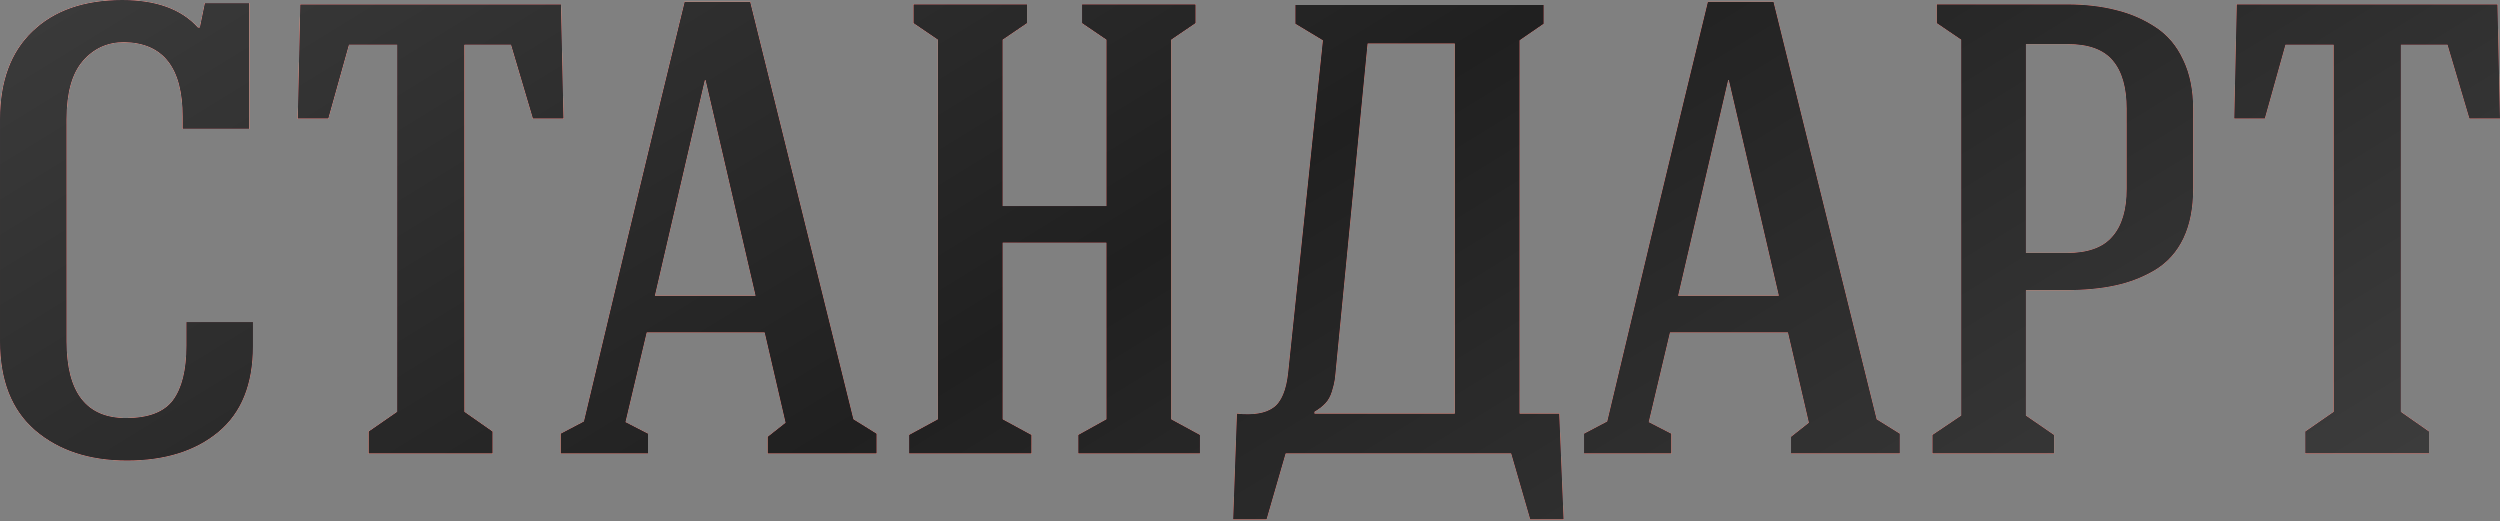 <?xml version="1.0" encoding="UTF-8"?> <svg xmlns="http://www.w3.org/2000/svg" width="844" height="176" viewBox="0 0 844 176" fill="none"><rect x="0" y="0" width="844" height="176" fill="#808080" stroke="none"/> <path d="M0.001 115.268V40.217C0.001 27.41 3.661 17.522 10.979 10.556C18.298 3.519 28.396 0 41.274 0C52.744 0 61.259 3.096 66.819 9.289H67.452L69.141 1.056H84.13V43.489H61.646V39.373C61.646 22.835 55.067 14.461 41.907 14.25C36.278 14.25 31.633 16.361 27.974 20.584C24.314 24.806 22.485 31.35 22.485 40.217V115.268C22.485 132.509 29.17 141.129 42.541 141.129C50.07 141.129 55.348 139.124 58.374 135.113C61.4 131.031 62.913 124.909 62.913 116.746V108.723H85.397V116.957C85.397 129.764 81.491 139.405 73.68 145.879C65.939 152.283 55.665 155.485 42.857 155.485C30.12 155.485 19.776 152.072 11.824 145.246C3.942 138.42 0.001 128.427 0.001 115.268ZM100.517 40.006L101.361 1.478H189.395L190.24 40.006H179.895L172.506 15.095H156.778V139.018L166.278 145.668V153.057H124.478V145.668L134.084 139.018V15.095H117.828L110.861 40.006H100.517ZM189.315 153.057V146.407L197.126 142.29C198.393 137.013 203.284 116.464 211.799 80.645C220.384 44.826 226.823 18.156 231.116 0.633H253.282L288.116 141.552L295.927 146.407V153.057H259.194V147.463L265.21 142.713L258.138 112.207H218.343L211.165 142.502L218.765 146.407V153.057H189.315ZM221.088 99.857H255.077L238.188 27.023H237.977L221.088 99.857ZM306.931 153.057V146.829L316.642 141.552V13.406L308.408 7.811V1.478H346.725V7.811L338.492 13.406V69.562H373.537V13.406L365.303 7.811V1.478H403.62V7.811L395.387 13.406V141.552L405.098 146.829V153.057H364.037V146.829L373.537 141.552V81.912H338.492V141.552L348.203 146.829V153.057H306.931ZM416.313 175.33L417.579 139.651C423.068 140.214 427.15 139.546 429.824 137.646C432.568 135.746 434.257 131.735 434.891 125.612L446.607 13.617L437.318 8.022V1.689H521.13V8.022L513.003 13.617V139.651H526.408L527.886 175.33H516.591L510.153 153.057H434.046L427.607 175.33H416.313ZM443.757 139.651H491.152V14.672H461.702L451.146 123.185C450.935 125.577 450.759 127.266 450.619 128.251C450.478 129.237 450.161 130.538 449.669 132.157C449.176 133.776 448.437 135.113 447.452 136.168C446.537 137.153 445.306 138.103 443.757 139.018V139.651ZM534.773 153.057V146.407L542.584 142.29C543.85 137.013 548.741 116.464 557.256 80.645C565.841 44.826 572.28 18.156 576.573 0.633H598.74L633.574 141.552L641.385 146.407V153.057H604.651V147.463L610.668 142.713L603.595 112.207H563.801L556.623 142.502L564.223 146.407V153.057H534.773ZM566.545 99.857H600.534L583.645 27.023H583.434L566.545 99.857ZM652.388 153.057V146.829L662.099 140.285V13.406L653.866 7.811V1.478H697.777C703.9 1.478 709.424 2.111 714.35 3.378C719.276 4.574 723.744 6.509 727.755 9.183C731.767 11.787 734.863 15.447 737.044 20.161C739.296 24.806 740.422 30.33 740.422 36.734V63.756C740.422 70.301 739.332 75.86 737.15 80.434C734.968 85.008 731.802 88.562 727.65 91.095C723.568 93.558 719.065 95.318 714.139 96.373C709.283 97.429 703.689 97.957 697.355 97.957H683.949V140.285L693.45 146.829V153.057H652.388ZM683.949 85.395H697.777C704.814 85.395 709.916 83.566 713.083 79.906C716.32 76.247 717.939 70.864 717.939 63.756V36.734C717.939 29.556 716.391 24.137 713.294 20.478C710.198 16.748 705.096 14.883 697.988 14.883H683.949V85.395ZM754.276 40.006L755.12 1.478H843.154L843.999 40.006H833.654L826.265 15.095H810.537V139.018L820.037 145.668V153.057H778.237V145.668L787.843 139.018V15.095H771.587L764.62 40.006H754.276Z" fill="#FFF2AA"></path> <path d="M0.001 115.268V40.217C0.001 27.41 3.661 17.522 10.979 10.556C18.298 3.519 28.396 0 41.274 0C52.744 0 61.259 3.096 66.819 9.289H67.452L69.141 1.056H84.13V43.489H61.646V39.373C61.646 22.835 55.067 14.461 41.907 14.25C36.278 14.25 31.633 16.361 27.974 20.584C24.314 24.806 22.485 31.35 22.485 40.217V115.268C22.485 132.509 29.17 141.129 42.541 141.129C50.07 141.129 55.348 139.124 58.374 135.113C61.4 131.031 62.913 124.909 62.913 116.746V108.723H85.397V116.957C85.397 129.764 81.491 139.405 73.68 145.879C65.939 152.283 55.665 155.485 42.857 155.485C30.12 155.485 19.776 152.072 11.824 145.246C3.942 138.42 0.001 128.427 0.001 115.268ZM100.517 40.006L101.361 1.478H189.395L190.24 40.006H179.895L172.506 15.095H156.778V139.018L166.278 145.668V153.057H124.478V145.668L134.084 139.018V15.095H117.828L110.861 40.006H100.517ZM189.315 153.057V146.407L197.126 142.29C198.393 137.013 203.284 116.464 211.799 80.645C220.384 44.826 226.823 18.156 231.116 0.633H253.282L288.116 141.552L295.927 146.407V153.057H259.194V147.463L265.21 142.713L258.138 112.207H218.343L211.165 142.502L218.765 146.407V153.057H189.315ZM221.088 99.857H255.077L238.188 27.023H237.977L221.088 99.857ZM306.931 153.057V146.829L316.642 141.552V13.406L308.408 7.811V1.478H346.725V7.811L338.492 13.406V69.562H373.537V13.406L365.303 7.811V1.478H403.62V7.811L395.387 13.406V141.552L405.098 146.829V153.057H364.037V146.829L373.537 141.552V81.912H338.492V141.552L348.203 146.829V153.057H306.931ZM416.313 175.33L417.579 139.651C423.068 140.214 427.15 139.546 429.824 137.646C432.568 135.746 434.257 131.735 434.891 125.612L446.607 13.617L437.318 8.022V1.689H521.13V8.022L513.003 13.617V139.651H526.408L527.886 175.33H516.591L510.153 153.057H434.046L427.607 175.33H416.313ZM443.757 139.651H491.152V14.672H461.702L451.146 123.185C450.935 125.577 450.759 127.266 450.619 128.251C450.478 129.237 450.161 130.538 449.669 132.157C449.176 133.776 448.437 135.113 447.452 136.168C446.537 137.153 445.306 138.103 443.757 139.018V139.651ZM534.773 153.057V146.407L542.584 142.29C543.85 137.013 548.741 116.464 557.256 80.645C565.841 44.826 572.28 18.156 576.573 0.633H598.74L633.574 141.552L641.385 146.407V153.057H604.651V147.463L610.668 142.713L603.595 112.207H563.801L556.623 142.502L564.223 146.407V153.057H534.773ZM566.545 99.857H600.534L583.645 27.023H583.434L566.545 99.857ZM652.388 153.057V146.829L662.099 140.285V13.406L653.866 7.811V1.478H697.777C703.9 1.478 709.424 2.111 714.35 3.378C719.276 4.574 723.744 6.509 727.755 9.183C731.767 11.787 734.863 15.447 737.044 20.161C739.296 24.806 740.422 30.33 740.422 36.734V63.756C740.422 70.301 739.332 75.86 737.15 80.434C734.968 85.008 731.802 88.562 727.65 91.095C723.568 93.558 719.065 95.318 714.139 96.373C709.283 97.429 703.689 97.957 697.355 97.957H683.949V140.285L693.45 146.829V153.057H652.388ZM683.949 85.395H697.777C704.814 85.395 709.916 83.566 713.083 79.906C716.32 76.247 717.939 70.864 717.939 63.756V36.734C717.939 29.556 716.391 24.137 713.294 20.478C710.198 16.748 705.096 14.883 697.988 14.883H683.949V85.395ZM754.276 40.006L755.12 1.478H843.154L843.999 40.006H833.654L826.265 15.095H810.537V139.018L820.037 145.668V153.057H778.237V145.668L787.843 139.018V15.095H771.587L764.62 40.006H754.276Z" fill="url(#paint0_linear_33_1987)"></path> <path d="M0.001 115.268V40.217C0.001 27.41 3.661 17.522 10.979 10.556C18.298 3.519 28.396 0 41.274 0C52.744 0 61.259 3.096 66.819 9.289H67.452L69.141 1.056H84.13V43.489H61.646V39.373C61.646 22.835 55.067 14.461 41.907 14.25C36.278 14.25 31.633 16.361 27.974 20.584C24.314 24.806 22.485 31.35 22.485 40.217V115.268C22.485 132.509 29.17 141.129 42.541 141.129C50.07 141.129 55.348 139.124 58.374 135.113C61.4 131.031 62.913 124.909 62.913 116.746V108.723H85.397V116.957C85.397 129.764 81.491 139.405 73.68 145.879C65.939 152.283 55.665 155.485 42.857 155.485C30.12 155.485 19.776 152.072 11.824 145.246C3.942 138.42 0.001 128.427 0.001 115.268ZM100.517 40.006L101.361 1.478H189.395L190.24 40.006H179.895L172.506 15.095H156.778V139.018L166.278 145.668V153.057H124.478V145.668L134.084 139.018V15.095H117.828L110.861 40.006H100.517ZM189.315 153.057V146.407L197.126 142.29C198.393 137.013 203.284 116.464 211.799 80.645C220.384 44.826 226.823 18.156 231.116 0.633H253.282L288.116 141.552L295.927 146.407V153.057H259.194V147.463L265.21 142.713L258.138 112.207H218.343L211.165 142.502L218.765 146.407V153.057H189.315ZM221.088 99.857H255.077L238.188 27.023H237.977L221.088 99.857ZM306.931 153.057V146.829L316.642 141.552V13.406L308.408 7.811V1.478H346.725V7.811L338.492 13.406V69.562H373.537V13.406L365.303 7.811V1.478H403.62V7.811L395.387 13.406V141.552L405.098 146.829V153.057H364.037V146.829L373.537 141.552V81.912H338.492V141.552L348.203 146.829V153.057H306.931ZM416.313 175.33L417.579 139.651C423.068 140.214 427.15 139.546 429.824 137.646C432.568 135.746 434.257 131.735 434.891 125.612L446.607 13.617L437.318 8.022V1.689H521.13V8.022L513.003 13.617V139.651H526.408L527.886 175.33H516.591L510.153 153.057H434.046L427.607 175.33H416.313ZM443.757 139.651H491.152V14.672H461.702L451.146 123.185C450.935 125.577 450.759 127.266 450.619 128.251C450.478 129.237 450.161 130.538 449.669 132.157C449.176 133.776 448.437 135.113 447.452 136.168C446.537 137.153 445.306 138.103 443.757 139.018V139.651ZM534.773 153.057V146.407L542.584 142.29C543.85 137.013 548.741 116.464 557.256 80.645C565.841 44.826 572.28 18.156 576.573 0.633H598.74L633.574 141.552L641.385 146.407V153.057H604.651V147.463L610.668 142.713L603.595 112.207H563.801L556.623 142.502L564.223 146.407V153.057H534.773ZM566.545 99.857H600.534L583.645 27.023H583.434L566.545 99.857ZM652.388 153.057V146.829L662.099 140.285V13.406L653.866 7.811V1.478H697.777C703.9 1.478 709.424 2.111 714.35 3.378C719.276 4.574 723.744 6.509 727.755 9.183C731.767 11.787 734.863 15.447 737.044 20.161C739.296 24.806 740.422 30.33 740.422 36.734V63.756C740.422 70.301 739.332 75.86 737.15 80.434C734.968 85.008 731.802 88.562 727.65 91.095C723.568 93.558 719.065 95.318 714.139 96.373C709.283 97.429 703.689 97.957 697.355 97.957H683.949V140.285L693.45 146.829V153.057H652.388ZM683.949 85.395H697.777C704.814 85.395 709.916 83.566 713.083 79.906C716.32 76.247 717.939 70.864 717.939 63.756V36.734C717.939 29.556 716.391 24.137 713.294 20.478C710.198 16.748 705.096 14.883 697.988 14.883H683.949V85.395ZM754.276 40.006L755.12 1.478H843.154L843.999 40.006H833.654L826.265 15.095H810.537V139.018L820.037 145.668V153.057H778.237V145.668L787.843 139.018V15.095H771.587L764.62 40.006H754.276Z" fill="#FFF2AA"></path> <path d="M0.001 115.268V40.217C0.001 27.41 3.661 17.522 10.979 10.556C18.298 3.519 28.396 0 41.274 0C52.744 0 61.259 3.096 66.819 9.289H67.452L69.141 1.056H84.13V43.489H61.646V39.373C61.646 22.835 55.067 14.461 41.907 14.25C36.278 14.25 31.633 16.361 27.974 20.584C24.314 24.806 22.485 31.35 22.485 40.217V115.268C22.485 132.509 29.17 141.129 42.541 141.129C50.07 141.129 55.348 139.124 58.374 135.113C61.4 131.031 62.913 124.909 62.913 116.746V108.723H85.397V116.957C85.397 129.764 81.491 139.405 73.68 145.879C65.939 152.283 55.665 155.485 42.857 155.485C30.12 155.485 19.776 152.072 11.824 145.246C3.942 138.42 0.001 128.427 0.001 115.268ZM100.517 40.006L101.361 1.478H189.395L190.24 40.006H179.895L172.506 15.095H156.778V139.018L166.278 145.668V153.057H124.478V145.668L134.084 139.018V15.095H117.828L110.861 40.006H100.517ZM189.315 153.057V146.407L197.126 142.29C198.393 137.013 203.284 116.464 211.799 80.645C220.384 44.826 226.823 18.156 231.116 0.633H253.282L288.116 141.552L295.927 146.407V153.057H259.194V147.463L265.21 142.713L258.138 112.207H218.343L211.165 142.502L218.765 146.407V153.057H189.315ZM221.088 99.857H255.077L238.188 27.023H237.977L221.088 99.857ZM306.931 153.057V146.829L316.642 141.552V13.406L308.408 7.811V1.478H346.725V7.811L338.492 13.406V69.562H373.537V13.406L365.303 7.811V1.478H403.62V7.811L395.387 13.406V141.552L405.098 146.829V153.057H364.037V146.829L373.537 141.552V81.912H338.492V141.552L348.203 146.829V153.057H306.931ZM416.313 175.33L417.579 139.651C423.068 140.214 427.15 139.546 429.824 137.646C432.568 135.746 434.257 131.735 434.891 125.612L446.607 13.617L437.318 8.022V1.689H521.13V8.022L513.003 13.617V139.651H526.408L527.886 175.33H516.591L510.153 153.057H434.046L427.607 175.33H416.313ZM443.757 139.651H491.152V14.672H461.702L451.146 123.185C450.935 125.577 450.759 127.266 450.619 128.251C450.478 129.237 450.161 130.538 449.669 132.157C449.176 133.776 448.437 135.113 447.452 136.168C446.537 137.153 445.306 138.103 443.757 139.018V139.651ZM534.773 153.057V146.407L542.584 142.29C543.85 137.013 548.741 116.464 557.256 80.645C565.841 44.826 572.28 18.156 576.573 0.633H598.74L633.574 141.552L641.385 146.407V153.057H604.651V147.463L610.668 142.713L603.595 112.207H563.801L556.623 142.502L564.223 146.407V153.057H534.773ZM566.545 99.857H600.534L583.645 27.023H583.434L566.545 99.857ZM652.388 153.057V146.829L662.099 140.285V13.406L653.866 7.811V1.478H697.777C703.9 1.478 709.424 2.111 714.35 3.378C719.276 4.574 723.744 6.509 727.755 9.183C731.767 11.787 734.863 15.447 737.044 20.161C739.296 24.806 740.422 30.33 740.422 36.734V63.756C740.422 70.301 739.332 75.86 737.15 80.434C734.968 85.008 731.802 88.562 727.65 91.095C723.568 93.558 719.065 95.318 714.139 96.373C709.283 97.429 703.689 97.957 697.355 97.957H683.949V140.285L693.45 146.829V153.057H652.388ZM683.949 85.395H697.777C704.814 85.395 709.916 83.566 713.083 79.906C716.32 76.247 717.939 70.864 717.939 63.756V36.734C717.939 29.556 716.391 24.137 713.294 20.478C710.198 16.748 705.096 14.883 697.988 14.883H683.949V85.395ZM754.276 40.006L755.12 1.478H843.154L843.999 40.006H833.654L826.265 15.095H810.537V139.018L820.037 145.668V153.057H778.237V145.668L787.843 139.018V15.095H771.587L764.62 40.006H754.276Z" fill="url(#paint1_linear_33_1987)"></path> <path d="M0.001 115.268V40.217C0.001 27.41 3.661 17.522 10.979 10.556C18.298 3.519 28.396 0 41.274 0C52.744 0 61.259 3.096 66.819 9.289H67.452L69.141 1.056H84.13V43.489H61.646V39.373C61.646 22.835 55.067 14.461 41.907 14.25C36.278 14.25 31.633 16.361 27.974 20.584C24.314 24.806 22.485 31.35 22.485 40.217V115.268C22.485 132.509 29.17 141.129 42.541 141.129C50.07 141.129 55.348 139.124 58.374 135.113C61.4 131.031 62.913 124.909 62.913 116.746V108.723H85.397V116.957C85.397 129.764 81.491 139.405 73.68 145.879C65.939 152.283 55.665 155.485 42.857 155.485C30.12 155.485 19.776 152.072 11.824 145.246C3.942 138.42 0.001 128.427 0.001 115.268ZM100.517 40.006L101.361 1.478H189.395L190.24 40.006H179.895L172.506 15.095H156.778V139.018L166.278 145.668V153.057H124.478V145.668L134.084 139.018V15.095H117.828L110.861 40.006H100.517ZM189.315 153.057V146.407L197.126 142.29C198.393 137.013 203.284 116.464 211.799 80.645C220.384 44.826 226.823 18.156 231.116 0.633H253.282L288.116 141.552L295.927 146.407V153.057H259.194V147.463L265.21 142.713L258.138 112.207H218.343L211.165 142.502L218.765 146.407V153.057H189.315ZM221.088 99.857H255.077L238.188 27.023H237.977L221.088 99.857ZM306.931 153.057V146.829L316.642 141.552V13.406L308.408 7.811V1.478H346.725V7.811L338.492 13.406V69.562H373.537V13.406L365.303 7.811V1.478H403.62V7.811L395.387 13.406V141.552L405.098 146.829V153.057H364.037V146.829L373.537 141.552V81.912H338.492V141.552L348.203 146.829V153.057H306.931ZM416.313 175.33L417.579 139.651C423.068 140.214 427.15 139.546 429.824 137.646C432.568 135.746 434.257 131.735 434.891 125.612L446.607 13.617L437.318 8.022V1.689H521.13V8.022L513.003 13.617V139.651H526.408L527.886 175.33H516.591L510.153 153.057H434.046L427.607 175.33H416.313ZM443.757 139.651H491.152V14.672H461.702L451.146 123.185C450.935 125.577 450.759 127.266 450.619 128.251C450.478 129.237 450.161 130.538 449.669 132.157C449.176 133.776 448.437 135.113 447.452 136.168C446.537 137.153 445.306 138.103 443.757 139.018V139.651ZM534.773 153.057V146.407L542.584 142.29C543.85 137.013 548.741 116.464 557.256 80.645C565.841 44.826 572.28 18.156 576.573 0.633H598.74L633.574 141.552L641.385 146.407V153.057H604.651V147.463L610.668 142.713L603.595 112.207H563.801L556.623 142.502L564.223 146.407V153.057H534.773ZM566.545 99.857H600.534L583.645 27.023H583.434L566.545 99.857ZM652.388 153.057V146.829L662.099 140.285V13.406L653.866 7.811V1.478H697.777C703.9 1.478 709.424 2.111 714.35 3.378C719.276 4.574 723.744 6.509 727.755 9.183C731.767 11.787 734.863 15.447 737.044 20.161C739.296 24.806 740.422 30.33 740.422 36.734V63.756C740.422 70.301 739.332 75.86 737.15 80.434C734.968 85.008 731.802 88.562 727.65 91.095C723.568 93.558 719.065 95.318 714.139 96.373C709.283 97.429 703.689 97.957 697.355 97.957H683.949V140.285L693.45 146.829V153.057H652.388ZM683.949 85.395H697.777C704.814 85.395 709.916 83.566 713.083 79.906C716.32 76.247 717.939 70.864 717.939 63.756V36.734C717.939 29.556 716.391 24.137 713.294 20.478C710.198 16.748 705.096 14.883 697.988 14.883H683.949V85.395ZM754.276 40.006L755.12 1.478H843.154L843.999 40.006H833.654L826.265 15.095H810.537V139.018L820.037 145.668V153.057H778.237V145.668L787.843 139.018V15.095H771.587L764.62 40.006H754.276Z" fill="url(#paint2_linear_33_1987)"></path> <defs> <linearGradient id="paint0_linear_33_1987" x1="115.835" y1="42.214" x2="345.805" y2="412.354" gradientUnits="userSpaceOnUse"> <stop stop-color="#FF6F8F"></stop> <stop offset="1" stop-color="#A32746"></stop> </linearGradient> <linearGradient id="paint1_linear_33_1987" x1="15.612" y1="-43.106" x2="333.465" y2="473.856" gradientUnits="userSpaceOnUse"> <stop stop-color="#FF6F8F"></stop> <stop offset="0.5" stop-color="#AC2F4F"></stop> <stop offset="1" stop-color="#FF6F8F"></stop> </linearGradient> <linearGradient id="paint2_linear_33_1987" x1="15.612" y1="-43.106" x2="333.465" y2="473.856" gradientUnits="userSpaceOnUse"> <stop stop-color="#3E3E3E"></stop> <stop offset="0.5" stop-color="#202020"></stop> <stop offset="1" stop-color="#3E3E3E"></stop> </linearGradient> </defs> </svg> 